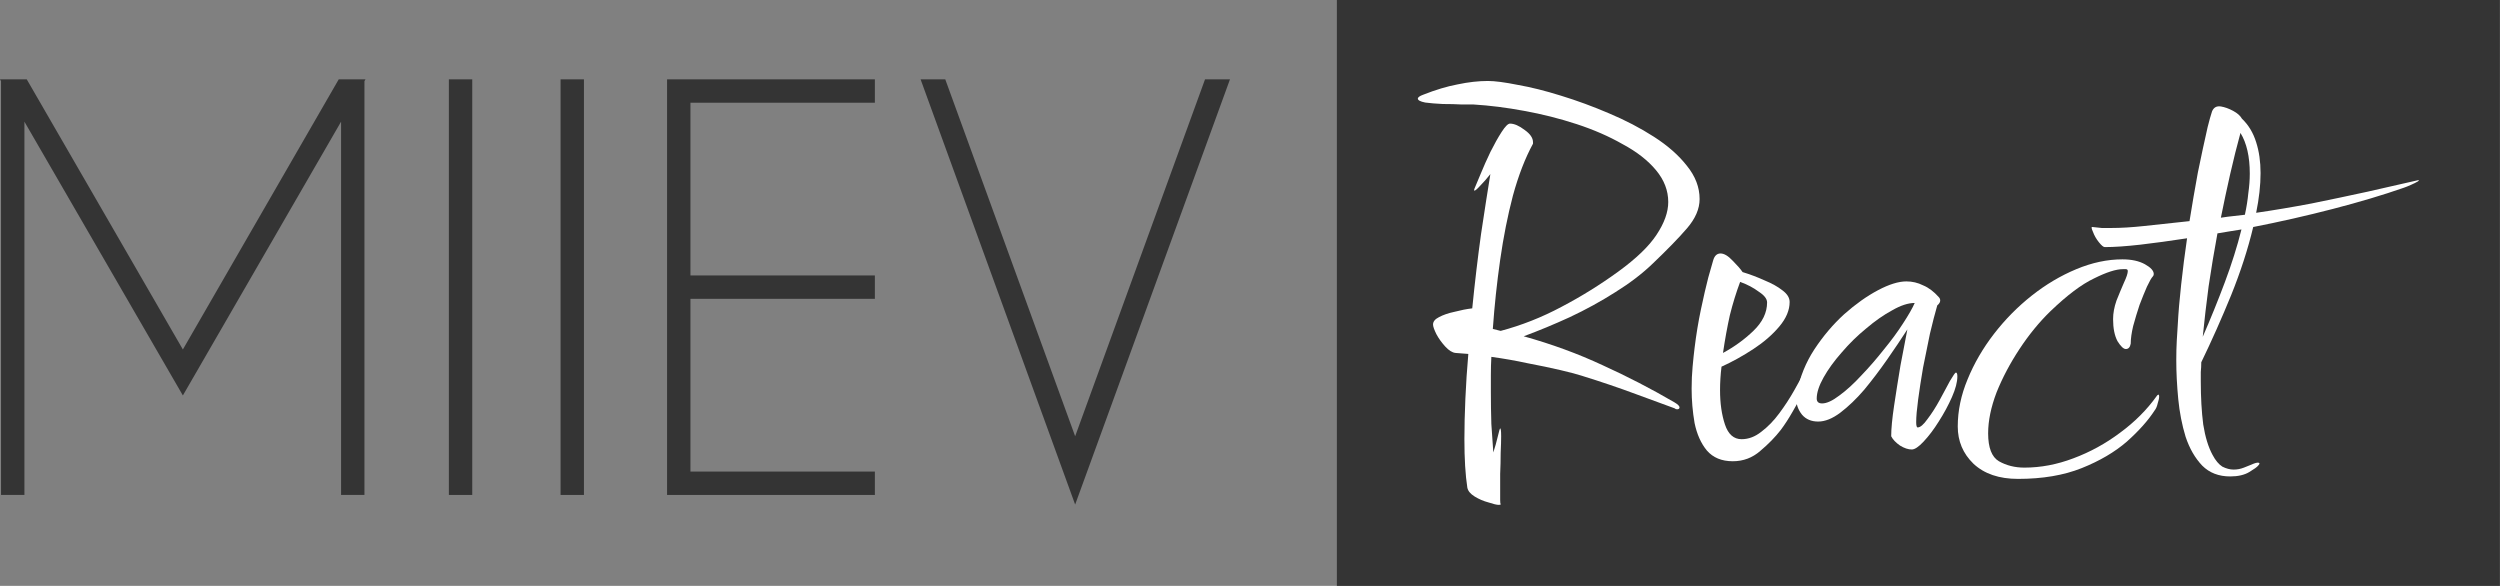 <?xml version="1.0" encoding="UTF-8"?> <svg xmlns="http://www.w3.org/2000/svg" width="4963" height="1163" viewBox="0 0 4963 1163" fill="none"><rect x="0" y="0" width="4963" height="1163" fill="#808080" stroke="none"/><rect x="2653.97" width="2308.74" height="1163" fill="#343434"></rect><path d="M53.115 157.512L363.038 693.806L672.445 157.512H725.56L723.497 161.121V982.58H677.086V241.566L363.038 785.079L48.474 241.566V982.58H2.063V161.121L0 157.512H53.115Z" fill="#343434"></path><path d="M937.503 157.512V982.58H891.092V157.512H937.503Z" fill="#343434"></path><path d="M1159.25 157.512V982.58H1112.83V157.512H1159.25Z" fill="#343434"></path><path d="M1736.8 157.512V203.922H1370.67V546.841H1736.8V593.251H1370.67V936.17H1736.8V982.58H1324.26V157.512H1736.8Z" fill="#343434"></path><path d="M1876.55 157.512L2134.39 866.039L2392.23 157.512H2441.74L2134.39 1001.66L1827.56 157.512H1876.55Z" fill="#343434"></path><path d="M2975.23 1002.25C2971.33 1002.25 2964.53 1000.63 2954.8 997.388C2945.07 994.793 2935.99 990.902 2927.56 985.714C2919.13 980.525 2914.27 974.688 2912.97 968.203C2909.08 942.909 2907.13 910.805 2907.13 871.892C2907.13 847.247 2907.78 820.332 2909.08 791.146C2910.37 761.961 2912.32 732.452 2914.91 702.618L2889.62 700.673C2883.14 700.024 2876.33 695.809 2869.19 688.026C2862.06 680.243 2856.22 672.136 2851.68 663.705C2847.14 654.625 2844.87 648.14 2844.87 644.248C2844.87 638.411 2848.77 633.547 2856.55 629.656C2864.98 625.116 2875.35 621.549 2887.68 618.955C2900 615.712 2911.67 613.442 2922.7 612.145C2927.88 560.26 2933.72 510.97 2940.21 464.274C2947.34 416.929 2953.5 377.367 2958.69 345.588C2951.55 354.668 2944.75 362.45 2938.26 368.936C2932.42 375.421 2928.53 378.664 2926.59 378.664V375.746C2929.18 369.909 2933.4 359.856 2939.23 345.588C2945.07 331.32 2951.55 316.727 2958.69 301.81C2966.47 286.245 2973.93 272.949 2981.06 261.924C2988.2 250.898 2993.71 245.386 2997.6 245.386C3006.03 245.386 3015.76 249.601 3026.78 258.033C3037.81 265.815 3043.32 273.922 3043.32 282.353V285.272C3027.75 313.809 3014.46 348.182 3003.44 388.393C2993.06 427.955 2984.63 470.435 2978.14 515.834C2971.66 561.233 2966.79 606.956 2963.55 653.004L2979.12 656.895C3020.62 645.87 3060.83 629.98 3099.74 609.226C3139.3 588.472 3176.91 565.124 3212.58 539.182C3248.25 513.24 3273.54 488.919 3288.46 466.219C3304.02 442.871 3311.8 421.145 3311.8 401.039C3311.8 378.34 3303.7 357.262 3287.48 337.805C3271.27 318.348 3249.22 301.162 3221.34 286.245C3194.1 270.679 3163.62 257.384 3129.9 246.359C3096.17 235.333 3061.48 226.578 3025.81 220.092C2990.79 213.606 2957.39 209.391 2925.61 207.445C2921.72 207.445 2913.94 207.445 2902.27 207.445C2890.59 206.797 2877.95 206.472 2864.33 206.472C2850.71 205.824 2839.04 204.851 2829.31 203.554C2819.58 201.608 2814.72 199.014 2814.72 195.771C2814.72 193.177 2818.29 190.583 2825.42 187.988C2850.06 178.26 2872.76 171.45 2893.51 167.559C2914.91 163.019 2935.02 160.749 2953.82 160.749C2967.44 160.749 2987.22 163.343 3013.16 168.532C3039.1 173.072 3067.64 180.206 3098.77 189.934C3130.54 199.662 3162.32 211.336 3194.1 224.956C3226.52 238.576 3256.36 254.141 3283.59 271.652C3310.83 289.163 3332.56 308.296 3348.77 329.05C3365.63 349.803 3374.06 371.854 3374.06 395.202C3374.06 414.659 3365.63 434.116 3348.77 453.573C3332.56 472.381 3310.18 495.404 3281.65 522.644C3260.9 542.749 3235.93 561.882 3206.74 580.041C3178.21 598.201 3148.05 614.739 3116.28 629.656C3085.15 643.924 3054.67 656.571 3024.84 667.596C3080.61 683.162 3132.81 702.294 3181.45 724.994C3230.09 747.045 3277.76 771.69 3324.45 798.929C3330.93 802.821 3334.18 806.063 3334.18 808.658C3334.18 811.252 3332.56 812.549 3329.31 812.549C3327.37 812.549 3325.75 811.9 3324.45 810.603C3306.94 804.118 3281.32 794.714 3247.6 782.391C3214.53 770.068 3179.18 758.07 3141.57 746.396C3131.84 743.153 3117.25 739.262 3097.79 734.722C3078.34 730.182 3056.61 725.642 3032.62 721.102C3008.62 715.914 2984.63 711.698 2960.63 708.455C2959.99 720.129 2959.66 732.128 2959.66 744.45C2959.66 756.124 2959.66 767.474 2959.66 778.5C2959.66 799.902 2959.99 820.98 2960.63 841.734C2961.93 861.839 2963.23 880.647 2964.53 898.158C2967.77 888.43 2970.69 878.053 2973.28 867.028C2975.87 856.002 2977.5 850.489 2978.14 850.489C2979.44 850.489 2980.09 855.678 2980.09 866.055C2980.09 874.486 2979.77 885.512 2979.12 899.131C2979.12 912.751 2978.79 926.695 2978.14 940.963C2978.14 955.231 2978.14 967.878 2978.14 978.904C2978.14 984.092 2978.14 988.632 2978.14 992.523C2978.14 997.063 2978.47 999.982 2979.12 1001.28C2979.12 1001.93 2977.82 1002.25 2975.23 1002.25Z" fill="white"></path><path d="M3439.94 915.669C3417.89 915.669 3400.7 908.535 3388.38 894.267C3376.71 879.999 3368.6 861.839 3364.06 839.788C3360.17 817.089 3358.22 794.389 3358.22 771.69C3358.22 756.124 3358.87 741.532 3360.17 727.912C3361.47 713.644 3362.76 701.321 3364.06 690.944C3367.3 664.354 3371.52 638.736 3376.71 614.09C3381.89 589.445 3386.76 568.367 3391.3 550.856C3396.48 533.345 3399.73 521.995 3401.02 516.807C3403.62 507.727 3408.48 503.187 3415.62 503.187C3422.75 503.187 3430.86 508.051 3439.94 517.78C3449.01 526.86 3455.5 534.318 3459.39 540.155C3474.31 544.695 3488.9 550.208 3503.16 556.693C3517.43 562.53 3529.11 569.016 3538.18 576.15C3547.91 583.284 3552.78 591.067 3552.78 599.498C3552.78 615.712 3545.97 631.926 3532.35 648.14C3518.73 664.354 3501.54 679.27 3480.79 692.89C3460.04 706.51 3438.96 718.184 3417.56 727.912C3415.62 743.478 3414.64 759.043 3414.64 774.608C3414.64 800.551 3417.89 823.25 3424.37 842.707C3430.86 862.164 3441.88 871.892 3457.44 871.892C3471.06 871.892 3484.03 867.028 3496.36 857.299C3509.33 847.571 3521.32 835.248 3532.35 820.332C3543.37 805.415 3553.1 790.498 3561.53 775.581C3570.61 760.016 3577.42 747.045 3581.96 736.668C3583.26 732.776 3586.17 730.831 3590.71 730.831C3593.31 730.831 3594.61 733.749 3594.61 739.586C3594.61 744.775 3590.71 755.8 3582.93 772.663C3575.15 788.228 3567.04 803.145 3558.61 817.413C3550.83 831.033 3543.05 843.031 3535.27 853.408C3524.24 867.676 3510.62 881.62 3494.41 895.24C3478.85 908.86 3460.69 915.669 3439.94 915.669ZM3420.48 700.673C3443.18 688.35 3463.28 673.758 3480.79 656.895C3498.95 639.384 3508.03 620.576 3508.03 600.471C3508.03 593.337 3502.52 586.202 3491.49 579.068C3481.12 571.286 3468.79 564.8 3454.53 559.612C3446.74 580.365 3439.94 602.416 3434.1 625.764C3428.91 649.112 3424.37 674.082 3420.48 700.673Z" fill="white"></path><path d="M3795.27 892.321C3788.14 892.321 3780.35 889.727 3771.92 884.539C3763.49 878.702 3757.66 872.54 3754.41 866.055C3754.41 851.138 3756.36 830.708 3760.25 804.766C3764.14 778.824 3768.36 752.233 3772.9 724.994C3778.08 697.106 3782.62 673.433 3786.51 653.977C3774.84 672.136 3761.55 691.917 3746.63 713.32C3731.71 734.722 3716.47 754.827 3700.91 773.635C3685.35 791.795 3669.46 807.036 3653.24 819.359C3637.68 831.033 3623.09 836.87 3609.47 836.87C3595.85 836.87 3585.15 832.33 3577.37 823.25C3569.59 813.522 3565.7 802.496 3565.7 790.174C3565.7 786.931 3566.34 782.715 3567.64 777.527C3573.48 747.693 3584.83 719.805 3601.69 693.863C3619.2 667.272 3638.98 643.924 3661.03 623.819C3683.72 603.714 3706.1 587.824 3728.15 576.15C3750.2 564.476 3769 558.639 3784.57 558.639C3796.24 558.639 3807.27 561.233 3817.64 566.421C3828.67 570.961 3839.04 578.744 3848.77 589.77C3850.72 591.715 3851.69 593.985 3851.69 596.579C3851.69 599.822 3849.74 603.065 3845.85 606.308C3841.31 621.873 3836.45 640.681 3831.26 662.732C3826.72 684.135 3822.18 706.51 3817.64 729.858C3813.75 752.557 3810.51 773.635 3807.91 793.092C3805.32 812.549 3804.02 827.466 3804.02 837.843C3804.02 844.977 3805 848.544 3806.94 848.544C3812.13 848.544 3818.62 843.031 3826.4 832.006C3834.83 820.98 3842.93 808.333 3850.72 794.065C3858.5 779.797 3865.31 767.15 3871.14 756.124C3877.63 745.099 3881.52 739.586 3882.82 739.586C3884.76 739.586 3885.74 742.18 3885.74 747.369C3885.74 758.394 3882.17 772.014 3875.04 788.228C3867.9 804.442 3859.15 820.656 3848.77 836.87C3839.04 852.435 3828.99 865.731 3818.62 876.756C3808.89 887.133 3801.11 892.321 3795.27 892.321ZM3617.25 800.875C3626.33 800.875 3637.68 795.686 3651.3 785.309C3665.57 774.933 3680.16 761.637 3695.07 745.423C3710.64 729.209 3725.55 712.023 3739.82 693.863C3754.74 675.703 3767.38 658.517 3777.76 642.303C3788.78 625.44 3796.57 611.82 3801.11 601.444C3788.14 601.444 3773.22 606.308 3756.36 616.036C3739.5 625.116 3722.31 637.114 3704.8 652.031C3687.29 666.299 3671.08 682.189 3656.16 699.7C3641.25 716.562 3629.25 733.101 3620.17 749.315C3611.09 765.528 3606.55 779.472 3606.55 791.146C3606.55 797.632 3610.12 800.875 3617.25 800.875Z" fill="white"></path><path d="M4006.18 950.692C3968.57 950.692 3939.06 940.639 3917.66 920.534C3896.91 900.428 3886.53 875.783 3886.53 846.598C3886.53 815.467 3893.02 784.337 3905.99 753.206C3918.96 721.427 3936.47 691.269 3958.52 662.732C3980.57 634.196 4005.54 608.902 4033.42 586.851C4061.31 564.8 4090.82 547.289 4121.94 534.318C4153.07 521.347 4183.55 514.861 4213.38 514.861C4231.54 514.861 4246.46 518.104 4258.13 524.59C4269.81 531.075 4275.64 537.561 4275.64 544.046C4275.64 545.992 4274.99 547.613 4273.7 548.91C4271.1 551.505 4267.21 558.315 4262.02 569.34C4257.48 579.717 4252.62 591.715 4247.43 605.335C4242.89 618.955 4238.68 632.899 4234.79 647.167C4231.54 660.787 4229.92 672.461 4229.92 682.189C4228.62 689.323 4225.38 692.89 4220.19 692.89C4215.65 692.89 4210.14 687.702 4203.66 677.325C4197.82 666.299 4194.9 651.707 4194.9 633.547C4194.9 621.873 4197.17 609.551 4201.71 596.579C4206.9 583.608 4211.76 571.934 4216.3 561.557C4221.49 550.532 4224.08 542.749 4224.08 538.209C4224.08 535.615 4222.79 534.318 4220.19 534.318C4218.25 534.318 4216.3 534.318 4214.36 534.318C4200.74 534.318 4181.61 540.479 4156.96 552.802C4132.32 564.476 4103.46 586.202 4070.39 617.982C4048.34 639.384 4027.91 664.354 4009.1 692.89C3990.3 721.427 3975.06 750.287 3963.38 779.472C3952.36 808.658 3946.85 835.573 3946.85 860.218C3946.85 888.754 3953.98 907.238 3968.25 915.669C3983.16 924.101 4000.02 928.316 4018.83 928.316C4051.26 928.316 4083.68 922.155 4116.11 909.832C4149.18 897.51 4179.99 880.647 4208.52 859.245C4237.7 837.843 4262.02 813.522 4281.48 786.282C4282.13 784.985 4282.78 784.337 4283.42 784.337C4284.07 783.688 4284.4 783.364 4284.4 783.364C4285.69 783.364 4286.34 784.661 4286.34 787.255C4286.34 790.498 4285.37 795.038 4283.42 800.875C4282.13 806.712 4280.18 811.252 4277.59 814.495C4264.62 834.6 4246.13 855.354 4222.14 876.756C4198.14 897.51 4168.31 915.021 4132.64 929.289C4096.98 943.557 4054.82 950.692 4006.18 950.692Z" fill="white"></path><path d="M4427.36 945.827C4404.67 945.827 4386.18 938.693 4371.92 924.425C4357.65 909.508 4346.62 890.376 4338.84 867.028C4331.71 843.68 4326.84 818.71 4324.25 792.119C4321.66 764.88 4320.36 739.262 4320.36 715.265C4320.36 700.997 4320.68 688.026 4321.33 676.352C4321.98 664.029 4322.63 653.652 4323.28 645.221C4324.57 620.576 4326.84 593.661 4330.09 564.476C4333.33 534.642 4337.22 504.16 4341.76 473.029C4308.04 478.218 4277.23 482.433 4249.35 485.676C4220.81 488.919 4197.14 490.54 4178.33 490.54C4175.74 490.54 4171.85 487.298 4166.66 480.812C4161.47 474.326 4157.58 467.517 4154.99 460.382C4151.75 453.248 4151.42 450.005 4154.02 450.654C4160.5 451.303 4166.66 451.951 4172.5 452.6C4178.33 452.6 4184.5 452.6 4190.98 452.6C4210.44 452.6 4232.16 451.303 4256.16 448.708C4279.5 446.114 4309.66 442.871 4346.62 438.98C4351.81 406.552 4357.32 374.449 4363.16 342.669C4369.65 310.89 4376.13 280.732 4382.62 252.196C4385.86 239.224 4388.78 228.848 4391.37 221.065C4394.61 213.282 4400.45 210.039 4408.88 211.337C4416.66 212.634 4424.77 215.552 4433.2 220.092C4441.63 224.632 4447.47 229.82 4450.71 235.657C4463.68 247.98 4473.08 263.545 4478.92 282.353C4484.76 300.513 4487.67 320.943 4487.67 343.642C4487.67 367.639 4484.76 393.905 4478.92 422.442C4514.59 417.253 4551.23 411.092 4588.84 403.958C4627.1 396.175 4664.07 388.393 4699.74 380.61C4736.05 372.179 4768.8 364.72 4797.99 358.235C4802.53 356.938 4803.18 357.586 4799.93 360.18C4796.69 362.126 4792.15 364.396 4786.31 366.99C4780.48 369.584 4775.61 371.53 4771.72 372.827C4730.87 387.095 4684.17 401.039 4631.64 414.659C4579.11 428.279 4526.26 440.277 4473.08 450.654C4462.71 494.107 4448.12 539.182 4429.31 585.878C4410.5 631.926 4390.72 676.352 4369.97 719.157C4369.97 725.642 4369.65 732.128 4369 738.613C4369 744.45 4369 750.612 4369 757.097C4369 788.877 4370.62 817.413 4373.86 842.707C4377.75 867.352 4383.91 887.457 4392.34 903.023C4398.18 914.048 4404.67 921.831 4411.8 926.371C4419.58 930.262 4427.04 932.208 4434.17 932.208C4441.31 932.208 4448.12 930.911 4454.6 928.316C4461.09 925.722 4465.95 923.776 4469.19 922.479C4476.33 919.236 4481.19 917.939 4483.78 918.588C4486.38 919.237 4486.05 921.182 4482.81 924.425C4480.87 927.019 4475.03 931.235 4465.3 937.072C4455.57 942.909 4442.93 945.827 4427.36 945.827ZM4408.88 432.17L4422.5 430.224L4456.55 426.333C4459.79 411.416 4462.06 397.148 4463.36 383.528C4465.3 369.909 4466.27 356.938 4466.27 344.615C4466.27 310.89 4460.11 283.975 4447.79 263.87C4440.66 289.812 4433.85 317.051 4427.36 345.588C4420.88 374.124 4414.72 402.985 4408.88 432.17ZM4372.89 668.569C4388.45 632.899 4403.04 596.904 4416.66 560.584C4430.28 524.265 4441.31 489.243 4449.74 455.518C4441.31 456.815 4433.2 458.112 4425.42 459.41C4417.64 460.707 4409.85 462.004 4402.07 463.301C4395.59 498.323 4389.75 533.345 4384.56 568.367C4380.02 602.741 4376.13 636.141 4372.89 668.569Z" fill="white"></path></svg> 